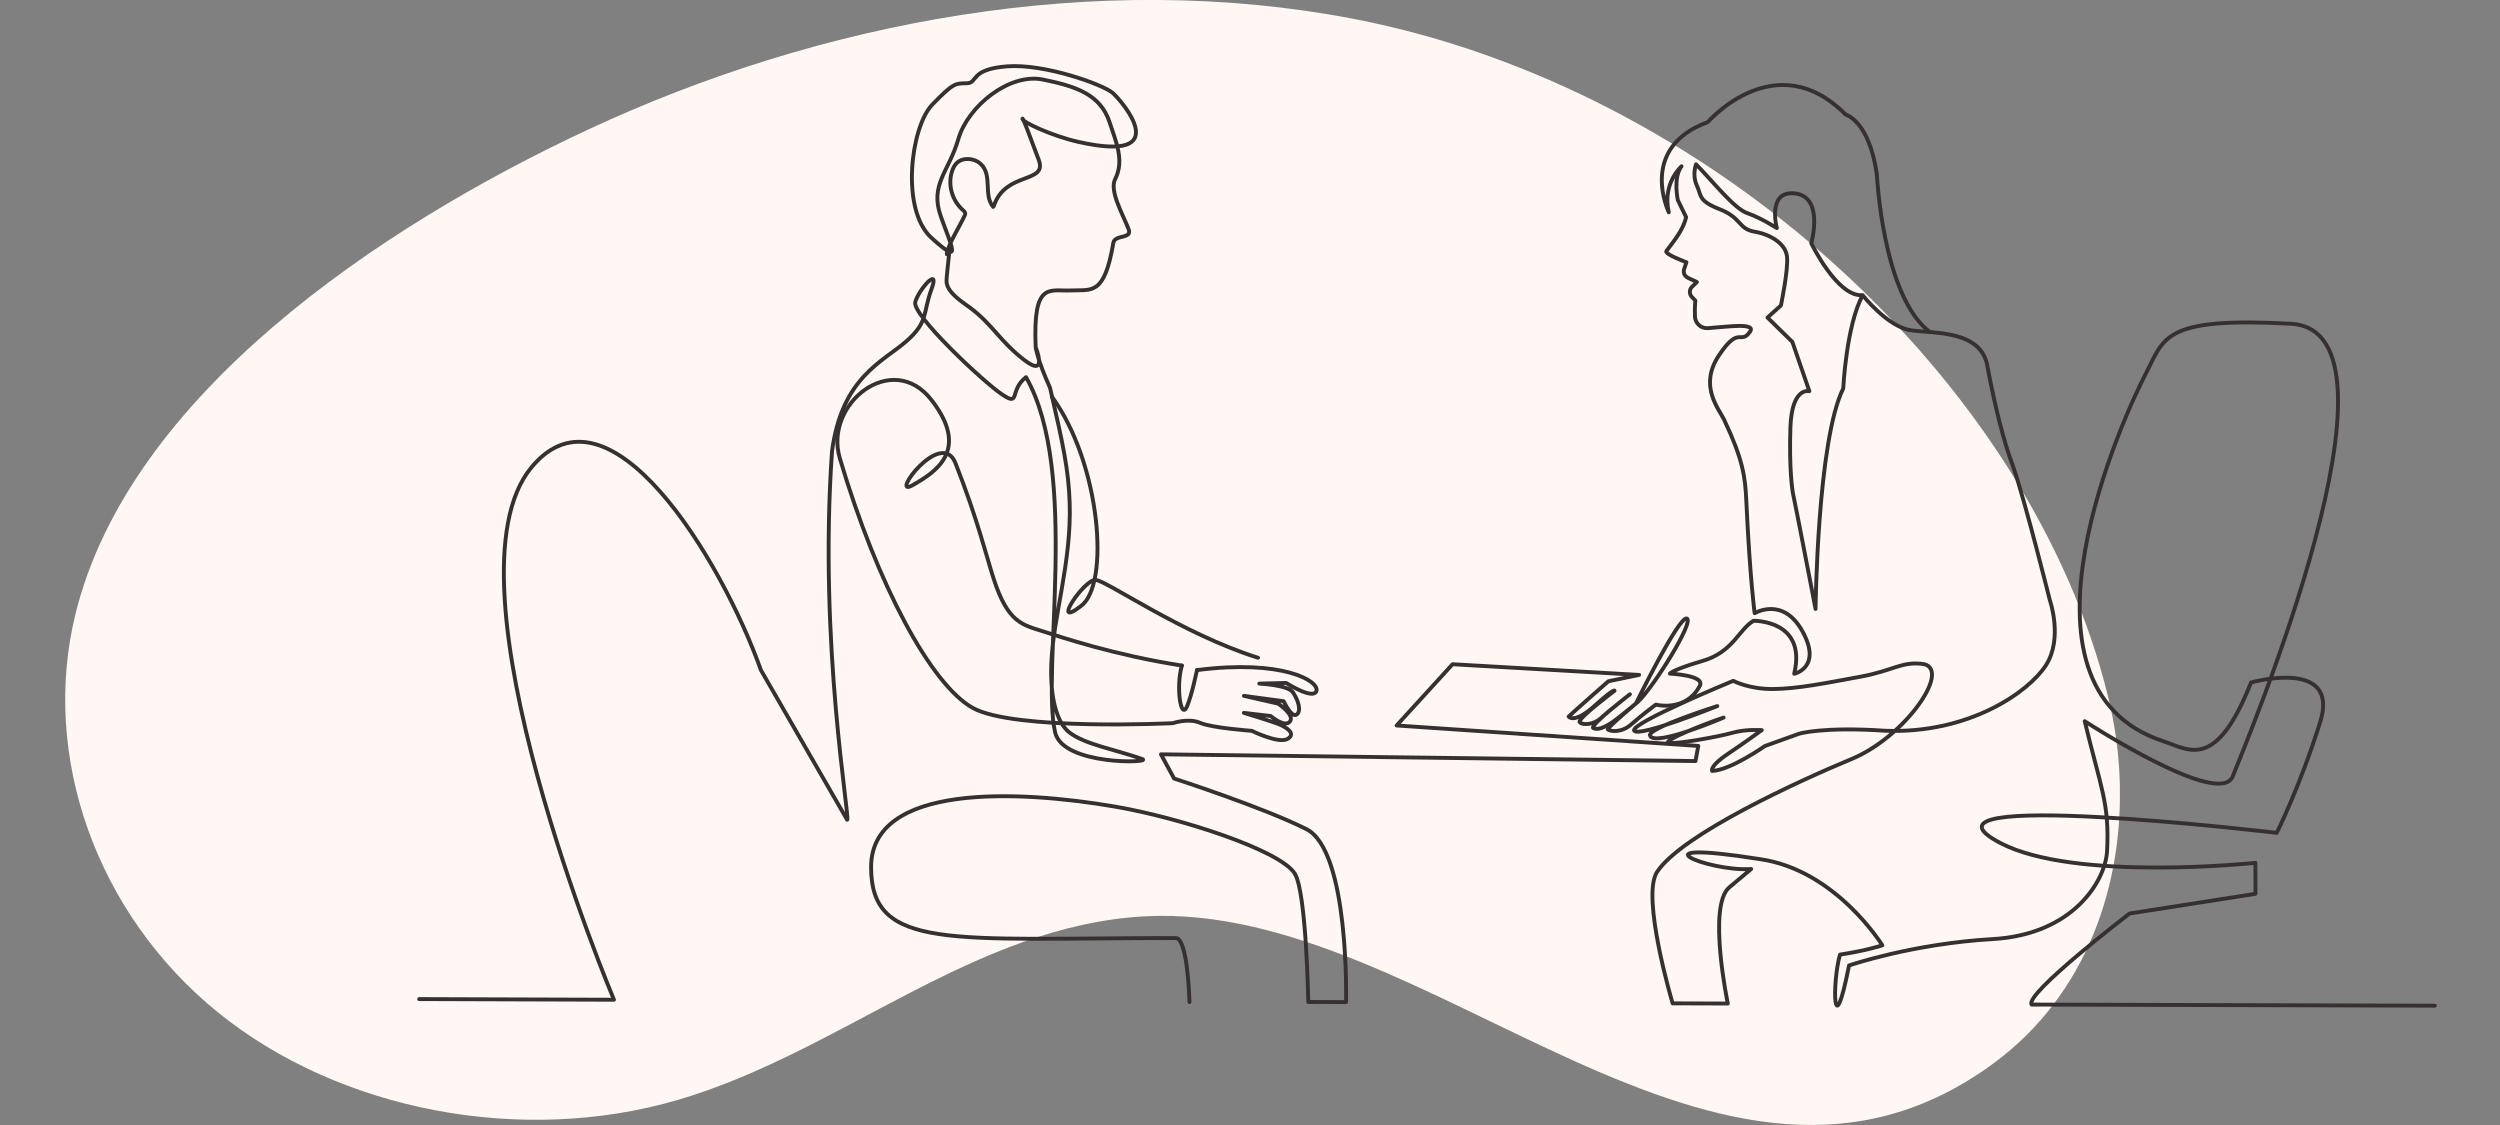 <?xml version="1.0" encoding="UTF-8"?> <svg xmlns="http://www.w3.org/2000/svg" width="640" height="288" viewBox="0 0 640 288" fill="none"><rect x="0" y="0" width="640" height="288" fill="#808080" stroke="none"/><g clip-path="url(#clip0_1034_16708)"><path d="M542.607 198.762C542.31 191.864 541.314 185.014 539.671 178.381C519.851 97.482 437.794 22.472 346.636 4.855C280.468 -7.931 209.911 5.504 150.611 33.143C96.859 58.187 33.196 101.28 19.38 156.943C10.278 193.546 24.739 234.044 55.871 259.231C87.002 284.395 133.591 293.264 173.502 281.583C215.243 269.374 249.31 236.904 293.179 234.572C366.322 230.703 439.868 324.484 510.64 271.993C534.124 254.569 543.845 226.377 542.607 198.762Z" fill="#FFF7F4"></path></g><path d="M476.841 75.556C470.364 76.156 463.687 62.27 463.687 62.27C463.687 62.27 467.033 50.486 459.643 49.533C452.248 48.577 454.867 58.392 454.867 58.392C454.867 58.392 450.792 55.77 447.34 54.581C443.885 53.392 438.505 46.419 434.178 42.062C434.178 42.062 433.144 44.85 434.38 47.465C435.619 50.076 434.639 51.377 440.252 53.566C445.865 55.758 445.012 58.609 449.138 59.306C453.267 60.004 457.094 62.374 457.473 65.667C457.853 68.959 455.916 78.201 455.916 78.201L452.477 81.292L458.841 87.521L463.195 100.133L463.164 100.141C463.164 100.141 458.701 98.909 458.345 109.41C457.992 119.907 458.818 125.779 459.155 127.096C459.488 128.41 464.783 155.888 464.783 155.888C464.783 155.888 465.251 112.695 471.871 99.447C471.871 99.447 472.623 83.407 476.841 75.563C476.841 75.563 483.19 83.655 489.163 84.542C495.132 85.433 507.577 84.376 508.867 94.253C510.707 103.96 512.919 113.008 515.363 119.446C518.349 127.96 524.764 153.661 524.764 153.661C524.764 153.661 528.196 163.414 523.749 170.321C519.302 177.227 503.944 187.903 482.655 187.074C466.561 185.981 460.541 187.841 460.541 187.841L451.803 190.99C451.803 190.99 443.072 197.141 438.311 197.365C438.311 197.365 437.455 196.188 442.762 192.702C445.849 190.672 451.02 186.911 451.02 186.911C451.02 186.911 446.969 186.597 443.463 187.604C439.954 188.615 428.469 190.676 427.101 190.13C425.73 189.588 436.371 185.303 441.247 183.7C441.247 183.7 423.317 191.427 422.391 188.255C421.849 186.392 439.628 180.756 439.628 180.756C439.628 180.756 419.358 188.906 418.34 187.043C417.317 185.179 443.711 174.291 443.711 174.291C443.711 174.291 447.643 176.441 453.929 176.391C460.216 176.34 467.587 174.829 476.241 173.241C484.894 171.653 486.912 169.159 492.571 170.022C499.489 171.735 487.536 188.693 474.075 194.278C460.615 199.864 430.514 213.615 424.192 223.237C420.071 229.639 428.194 256.859 428.194 256.859L442.316 256.905C442.316 256.905 437.068 231.894 442.684 227.18L448.305 222.466C437.141 223.24 417.212 214.684 450.443 219.925C470.016 222.671 481.873 241.996 481.873 241.996C481.873 241.996 478.181 243.286 471.031 244.382C469.02 251.474 469.199 268.281 473.355 247.159C473.355 247.159 489.511 241.593 510.168 240.404C530.822 239.211 539.011 225.433 539.409 217.864C540.052 205.628 537.829 201.836 533.688 184.629C533.688 184.629 568.267 207.15 571.579 198.744C574.891 190.339 619.397 84.682 586.461 82.884C553.525 81.091 554.098 86.514 549.279 95.744C544.205 105.463 511.362 175.91 553.889 189.785C560.323 191.884 567.279 197.524 576.27 174.709C576.27 174.709 599.154 168.295 593.96 184.87C588.766 201.444 582.843 213.208 582.843 213.208C582.843 213.208 484.716 201.564 512.179 215.858C531.248 225.781 577.381 220.885 577.381 220.885L577.409 228.818L545.169 233.862C545.169 233.862 518.187 254.515 520.104 257.168C530.264 257.203 623.313 257.455 623.313 257.455" stroke="#363030" stroke-linecap="round" stroke-linejoin="round"></path><path d="M493.768 85.397C493.99 85.561 494.303 85.515 494.468 85.293C494.632 85.071 494.586 84.758 494.364 84.594L493.768 85.397ZM480.47 44.626L480.97 44.602C480.969 44.586 480.968 44.57 480.965 44.555L480.47 44.626ZM472.475 29.321L472.12 29.673C472.183 29.737 472.263 29.783 472.351 29.805L472.475 29.321ZM437.168 31.273L437.34 31.743C437.42 31.714 437.49 31.665 437.546 31.601L437.168 31.273ZM427.214 54.356L426.764 54.575C426.876 54.804 427.141 54.912 427.381 54.827C427.621 54.742 427.758 54.49 427.701 54.242L427.214 54.356ZM430.479 42.565L430.875 42.87C431.032 42.667 431.009 42.378 430.822 42.201C430.635 42.025 430.345 42.019 430.151 42.187L430.479 42.565ZM429.53 51.237L429.042 51.347C429.05 51.384 429.063 51.42 429.08 51.455L429.53 51.237ZM431.641 55.572L432.13 55.674C432.154 55.563 432.138 55.447 432.087 55.345L431.641 55.572ZM426.598 64.268L427.003 64.561L427.003 64.561L426.598 64.268ZM431.73 67.134L432.204 67.295C432.291 67.037 432.156 66.757 431.901 66.664L431.73 67.134ZM431.106 68.978L430.633 68.818C430.627 68.837 430.621 68.856 430.617 68.875L431.106 68.978ZM432.369 71.252L432.166 71.709L432.369 71.252ZM434.407 72.209L434.753 72.569C434.869 72.457 434.925 72.296 434.902 72.137C434.879 71.978 434.78 71.839 434.637 71.765L434.407 72.209ZM433.163 73.406L432.817 73.045L432.816 73.046L433.163 73.406ZM433.121 76.016L432.76 76.362L432.76 76.362L433.121 76.016ZM434.008 76.942L434.506 76.988C434.519 76.844 434.469 76.701 434.369 76.596L434.008 76.942ZM433.911 81.071L434.41 81.048L434.41 81.047L433.911 81.071ZM437.192 84.011L437.225 84.51L437.225 84.51L437.192 84.011ZM447.968 84.98L448.373 85.273L448.373 85.273L447.968 84.98ZM440.023 91.011L440.439 91.288L440.439 91.288L440.023 91.011ZM441.379 107.461L440.927 107.675V107.675L441.379 107.461ZM447.046 128.072L446.546 128.095L446.546 128.096L447.046 128.072ZM449.192 156.98L448.697 157.05C448.72 157.217 448.826 157.36 448.978 157.432C449.13 157.504 449.308 157.495 449.452 157.407L449.192 156.98ZM461.49 161.729L461.051 161.968L461.051 161.969L461.49 161.729ZM459.309 172.493L458.824 172.376C458.783 172.543 458.831 172.72 458.952 172.843C459.072 172.966 459.248 173.019 459.416 172.982L459.309 172.493ZM448.894 158.925L448.883 158.425C448.796 158.427 448.71 158.451 448.635 158.496L448.894 158.925ZM427.489 172.455L427.04 172.234C426.965 172.386 426.972 172.565 427.059 172.71C427.145 172.855 427.299 172.947 427.468 172.954L427.489 172.455ZM435.162 175.542L434.718 175.311L434.718 175.311L435.162 175.542ZM423.902 180.384L424.028 179.9C423.882 179.862 423.727 179.892 423.605 179.981L423.902 180.384ZM417.638 185.412L417.305 185.039L417.304 185.039L417.638 185.412ZM411.611 186.725L411.241 187.061L411.242 187.061L411.611 186.725ZM419.261 179.714L419.582 180.097C419.589 180.092 419.595 180.086 419.601 180.08L419.261 179.714ZM431.815 158.344L431.975 157.87L431.974 157.869L431.815 158.344ZM418.808 180.07L419.133 180.45C419.185 180.406 419.227 180.351 419.257 180.29L418.808 180.07ZM414.52 183.572L414.831 183.963L414.831 183.963L414.52 183.572ZM407.873 186.384L407.602 186.804C407.618 186.814 407.633 186.823 407.65 186.831L407.873 186.384ZM417.259 177.73L417.566 178.125C417.784 177.955 417.823 177.642 417.654 177.424C417.485 177.206 417.172 177.166 416.954 177.334L417.259 177.73ZM409.903 183.785L410.246 184.149L410.246 184.148L409.903 183.785ZM404.403 184.881L404.776 184.548L404.775 184.547L404.403 184.881ZM413.315 176.847L413.615 177.248C413.717 177.171 413.786 177.059 413.808 176.934L413.315 176.847ZM408.21 180.694L408.545 181.065L408.545 181.065L408.21 180.694ZM401.575 183.44L401.228 183.08C401.052 183.25 401.024 183.521 401.163 183.723L401.575 183.44ZM411.751 174.399L411.65 173.909C411.565 173.927 411.486 173.966 411.421 174.023L411.751 174.399ZM419.625 172.78L419.726 173.27C419.972 173.219 420.142 172.994 420.124 172.744C420.106 172.493 419.905 172.295 419.654 172.281L419.625 172.78ZM371.85 170.045L371.878 169.546C371.728 169.538 371.582 169.597 371.48 169.708L371.85 170.045ZM357.541 185.721L357.172 185.384C357.042 185.526 357.005 185.73 357.077 185.908C357.148 186.086 357.316 186.207 357.507 186.22L357.541 185.721ZM434.763 190.962L435.255 191.053C435.281 190.913 435.246 190.768 435.158 190.656C435.071 190.543 434.939 190.473 434.797 190.463L434.763 190.962ZM434.046 194.832L434.04 195.332C434.284 195.335 434.494 195.162 434.538 194.923L434.046 194.832ZM297.2 193.104L297.206 192.604C297.029 192.602 296.863 192.694 296.771 192.846C296.68 192.998 296.676 193.187 296.76 193.343L297.2 193.104ZM300.573 199.31L300.134 199.549C300.195 199.661 300.298 199.746 300.42 199.785L300.573 199.31ZM344.592 256.533L344.59 257.033C344.862 257.034 345.085 256.817 345.092 256.545L344.592 256.533ZM334.916 256.502L334.416 256.51C334.421 256.783 334.642 257.001 334.914 257.002L334.916 256.502ZM331.476 223.662L331.902 223.401L331.476 223.662ZM285.5 206.5L285.584 206.007L285.5 206.5ZM304 256.544C304.007 256.82 304.235 257.039 304.512 257.033C304.788 257.026 305.006 256.797 305 256.521L304 256.544ZM494.364 84.594C491.44 82.424 489.121 78.871 487.295 74.7C485.472 70.538 484.159 65.808 483.22 61.342C482.281 56.878 481.718 52.69 481.39 49.618C481.226 48.082 481.121 46.827 481.057 45.955C481.025 45.52 481.003 45.18 480.989 44.95C480.982 44.835 480.977 44.748 480.974 44.689C480.973 44.66 480.972 44.638 480.971 44.623C480.97 44.616 480.97 44.61 480.97 44.607C480.97 44.605 480.97 44.604 480.97 44.603C480.97 44.602 480.97 44.602 480.97 44.602C480.97 44.602 480.97 44.602 480.47 44.626C479.971 44.649 479.971 44.65 479.971 44.65C479.971 44.65 479.971 44.651 479.971 44.651C479.971 44.652 479.971 44.654 479.971 44.656C479.971 44.66 479.972 44.666 479.972 44.673C479.973 44.689 479.974 44.712 479.976 44.743C479.979 44.803 479.984 44.893 479.991 45.01C480.005 45.244 480.027 45.588 480.06 46.029C480.124 46.909 480.231 48.176 480.396 49.724C480.726 52.819 481.294 57.041 482.241 61.548C483.188 66.052 484.518 70.853 486.379 75.102C488.236 79.342 490.642 83.078 493.768 85.397L494.364 84.594ZM480.965 44.555C479.976 37.614 477.949 33.694 476.122 31.498C475.209 30.401 474.351 29.741 473.708 29.352C473.387 29.157 473.12 29.031 472.929 28.953C472.833 28.913 472.756 28.886 472.701 28.867C472.673 28.858 472.65 28.851 472.633 28.846C472.625 28.844 472.618 28.842 472.613 28.84C472.61 28.84 472.607 28.839 472.605 28.838C472.604 28.838 472.603 28.838 472.603 28.838C472.602 28.838 472.602 28.837 472.601 28.837C472.601 28.837 472.6 28.837 472.475 29.321C472.351 29.805 472.35 29.805 472.35 29.805C472.349 29.805 472.349 29.805 472.349 29.805C472.348 29.805 472.348 29.805 472.348 29.805C472.347 29.805 472.347 29.805 472.347 29.805C472.347 29.805 472.349 29.805 472.352 29.806C472.358 29.808 472.37 29.811 472.387 29.817C472.421 29.828 472.475 29.847 472.548 29.878C472.695 29.938 472.915 30.041 473.19 30.207C473.74 30.54 474.513 31.128 475.354 32.138C477.034 34.158 479.005 37.89 479.975 44.696L480.965 44.555ZM472.831 28.97C468.294 24.381 463.757 22.182 459.49 21.498C455.227 20.814 451.278 21.648 447.92 23.05C444.564 24.45 441.785 26.422 439.849 28.04C438.879 28.849 438.118 29.573 437.598 30.094C437.337 30.355 437.137 30.566 437.002 30.713C436.934 30.786 436.882 30.843 436.847 30.883C436.829 30.903 436.815 30.918 436.806 30.928C436.802 30.934 436.798 30.938 436.795 30.941C436.794 30.942 436.793 30.943 436.792 30.944C436.792 30.944 436.792 30.945 436.792 30.945C436.791 30.945 436.791 30.946 437.168 31.273C437.546 31.601 437.546 31.602 437.546 31.602C437.546 31.601 437.546 31.601 437.546 31.601C437.546 31.601 437.547 31.6 437.548 31.599C437.55 31.597 437.552 31.594 437.556 31.59C437.564 31.581 437.576 31.568 437.591 31.55C437.623 31.515 437.671 31.462 437.735 31.392C437.863 31.254 438.055 31.052 438.306 30.8C438.808 30.297 439.547 29.595 440.49 28.807C442.377 27.231 445.071 25.322 448.305 23.973C451.538 22.623 455.297 21.838 459.331 22.485C463.361 23.132 467.711 25.213 472.12 29.673L472.831 28.97ZM436.997 30.804C432.419 32.475 429.457 34.794 427.612 37.361C425.767 39.928 425.063 42.706 424.94 45.256C424.818 47.801 425.274 50.127 425.757 51.811C425.999 52.655 426.248 53.341 426.438 53.819C426.534 54.057 426.614 54.244 426.671 54.372C426.699 54.436 426.722 54.486 426.738 54.52C426.746 54.537 426.752 54.55 426.757 54.559C426.759 54.564 426.761 54.567 426.762 54.57C426.762 54.571 426.763 54.572 426.763 54.573C426.764 54.574 426.764 54.574 426.764 54.574C426.764 54.575 426.764 54.575 427.214 54.356C427.663 54.137 427.663 54.137 427.663 54.137C427.663 54.137 427.663 54.137 427.663 54.137C427.663 54.136 427.663 54.136 427.662 54.135C427.662 54.134 427.661 54.132 427.659 54.128C427.656 54.122 427.651 54.111 427.644 54.097C427.631 54.068 427.61 54.024 427.584 53.965C427.532 53.848 427.457 53.674 427.367 53.449C427.188 52.997 426.949 52.343 426.718 51.536C426.254 49.919 425.823 47.707 425.939 45.304C426.054 42.904 426.714 40.323 428.424 37.945C430.132 35.568 432.916 33.358 437.34 31.743L436.997 30.804ZM427.701 54.242C426.863 50.654 427.649 47.827 428.639 45.895C429.135 44.927 429.684 44.182 430.106 43.682C430.317 43.432 430.496 43.244 430.621 43.12C430.683 43.058 430.731 43.011 430.763 42.982C430.779 42.967 430.791 42.956 430.798 42.95C430.802 42.946 430.805 42.944 430.806 42.943C430.807 42.942 430.807 42.942 430.807 42.942C430.807 42.942 430.807 42.942 430.807 42.942C430.807 42.942 430.807 42.942 430.807 42.942C430.807 42.942 430.807 42.942 430.479 42.565C430.151 42.187 430.151 42.187 430.151 42.188C430.151 42.188 430.15 42.188 430.15 42.188C430.15 42.188 430.149 42.189 430.149 42.189C430.148 42.19 430.146 42.191 430.145 42.193C430.141 42.196 430.137 42.2 430.131 42.205C430.119 42.215 430.103 42.23 430.083 42.249C430.043 42.286 429.985 42.341 429.914 42.412C429.772 42.554 429.573 42.764 429.342 43.037C428.881 43.584 428.286 44.391 427.749 45.439C426.672 47.54 425.825 50.609 426.727 54.469L427.701 54.242ZM430.083 42.259C428.852 43.855 428.622 46.175 428.665 48.001C428.687 48.929 428.781 49.762 428.869 50.363C428.913 50.664 428.956 50.907 428.988 51.077C429.004 51.161 429.017 51.228 429.026 51.273C429.031 51.296 429.035 51.314 429.038 51.326C429.039 51.332 429.04 51.337 429.041 51.34C429.041 51.342 429.041 51.344 429.042 51.345C429.042 51.345 429.042 51.346 429.042 51.346C429.042 51.346 429.042 51.346 429.042 51.346C429.042 51.346 429.042 51.347 429.53 51.237C430.018 51.129 430.018 51.129 430.018 51.129C430.018 51.129 430.018 51.129 430.018 51.129C430.018 51.129 430.018 51.129 430.018 51.128C430.018 51.128 430.018 51.127 430.017 51.126C430.017 51.124 430.016 51.12 430.015 51.116C430.013 51.106 430.01 51.091 430.006 51.071C429.997 51.03 429.985 50.97 429.97 50.891C429.94 50.733 429.9 50.504 429.858 50.218C429.774 49.646 429.685 48.855 429.665 47.977C429.623 46.192 429.867 44.176 430.875 42.87L430.083 42.259ZM429.08 51.455C429.961 53.28 430.489 54.364 430.797 54.993C430.951 55.307 431.05 55.508 431.111 55.63C431.142 55.691 431.162 55.733 431.176 55.76C431.182 55.773 431.187 55.782 431.19 55.789C431.192 55.792 431.193 55.794 431.194 55.796C431.194 55.797 431.195 55.797 431.195 55.798C431.195 55.798 431.195 55.798 431.195 55.798C431.195 55.798 431.195 55.798 431.195 55.798C431.195 55.798 431.195 55.798 431.195 55.798C431.195 55.799 431.195 55.799 431.641 55.572C432.087 55.345 432.087 55.345 432.087 55.345C432.087 55.345 432.087 55.345 432.087 55.345C432.087 55.345 432.087 55.345 432.087 55.345C432.087 55.345 432.087 55.345 432.087 55.345C432.087 55.345 432.086 55.345 432.086 55.344C432.085 55.343 432.084 55.341 432.083 55.338C432.08 55.333 432.076 55.324 432.07 55.311C432.057 55.286 432.037 55.246 432.007 55.185C431.947 55.065 431.849 54.866 431.695 54.553C431.389 53.927 430.861 52.844 429.98 51.02L429.08 51.455ZM431.152 55.47C430.81 57.105 429.949 58.72 428.97 60.194C427.98 61.685 426.94 62.938 426.192 63.975L427.003 64.561C427.688 63.611 428.81 62.244 429.803 60.747C430.808 59.233 431.751 57.494 432.13 55.674L431.152 55.47ZM426.192 63.975C426.074 64.139 426.036 64.332 426.068 64.517C426.098 64.684 426.179 64.821 426.256 64.922C426.408 65.122 426.64 65.305 426.879 65.466C427.369 65.796 428.059 66.143 428.742 66.454C429.43 66.768 430.134 67.055 430.665 67.263C430.93 67.368 431.153 67.453 431.31 67.512C431.389 67.541 431.451 67.564 431.493 67.58C431.514 67.588 431.531 67.594 431.542 67.598C431.547 67.6 431.552 67.602 431.555 67.603C431.556 67.603 431.557 67.603 431.558 67.604C431.558 67.604 431.559 67.604 431.559 67.604C431.559 67.604 431.559 67.604 431.559 67.604C431.559 67.604 431.559 67.604 431.73 67.134C431.901 66.664 431.901 66.664 431.901 66.664C431.901 66.664 431.901 66.664 431.901 66.664C431.901 66.664 431.9 66.664 431.9 66.664C431.899 66.664 431.899 66.664 431.897 66.663C431.895 66.662 431.891 66.661 431.886 66.659C431.875 66.655 431.86 66.649 431.839 66.642C431.799 66.627 431.738 66.605 431.662 66.576C431.509 66.518 431.291 66.435 431.03 66.333C430.509 66.128 429.823 65.848 429.156 65.544C428.484 65.237 427.856 64.918 427.437 64.636C427.222 64.491 427.102 64.382 427.051 64.316C427.027 64.284 427.045 64.295 427.053 64.345C427.065 64.413 427.05 64.496 427.003 64.561L426.192 63.975ZM431.256 66.974L430.633 68.818L431.58 69.138L432.204 67.295L431.256 66.974ZM430.617 68.875C430.483 69.513 430.549 70.1 430.84 70.604C431.127 71.099 431.598 71.456 432.166 71.709L432.572 70.795C432.13 70.598 431.855 70.361 431.706 70.103C431.561 69.853 431.502 69.527 431.596 69.081L430.617 68.875ZM432.166 71.709C432.841 72.009 433.346 72.246 433.681 72.407C433.848 72.488 433.973 72.55 434.056 72.591C434.097 72.612 434.127 72.627 434.148 72.638C434.158 72.643 434.165 72.647 434.17 72.649C434.172 72.65 434.174 72.651 434.175 72.652C434.175 72.652 434.176 72.652 434.176 72.652C434.176 72.652 434.176 72.652 434.176 72.652C434.176 72.652 434.176 72.652 434.176 72.652C434.176 72.652 434.176 72.652 434.176 72.652C434.176 72.652 434.176 72.652 434.407 72.209C434.637 71.765 434.637 71.765 434.637 71.765C434.637 71.765 434.637 71.765 434.637 71.765C434.637 71.765 434.637 71.765 434.637 71.765C434.637 71.765 434.637 71.765 434.636 71.765C434.636 71.764 434.635 71.764 434.635 71.764C434.633 71.763 434.631 71.762 434.628 71.76C434.622 71.757 434.613 71.753 434.602 71.747C434.58 71.736 434.547 71.719 434.504 71.697C434.416 71.653 434.287 71.589 434.115 71.507C433.771 71.341 433.257 71.099 432.572 70.795L432.166 71.709ZM434.06 71.848L432.817 73.045L433.51 73.766L434.753 72.569L434.06 71.848ZM432.816 73.046C431.888 73.944 431.866 75.429 432.76 76.362L433.482 75.67C432.965 75.132 432.982 74.277 433.511 73.765L432.816 73.046ZM432.76 76.362L433.647 77.288L434.369 76.596L433.482 75.67L432.76 76.362ZM433.51 76.896C433.36 78.525 433.356 79.943 433.411 81.095L434.41 81.047C434.357 79.937 434.361 78.566 434.506 76.988L433.51 76.896ZM433.411 81.095C433.506 83.102 435.237 84.641 437.225 84.51L437.159 83.512C435.73 83.606 434.479 82.496 434.41 81.048L433.411 81.095ZM437.225 84.51C439.68 84.346 442.763 83.968 445.069 83.938C445.638 83.93 446.145 83.945 446.571 83.988C447.004 84.031 447.322 84.102 447.529 84.189C447.63 84.232 447.686 84.272 447.714 84.298C447.727 84.311 447.732 84.319 447.734 84.321C447.734 84.322 447.735 84.323 447.735 84.323C447.735 84.323 447.735 84.323 447.735 84.323C447.735 84.323 447.735 84.323 447.735 84.323C447.735 84.323 447.735 84.323 447.735 84.323C447.735 84.323 447.735 84.323 447.735 84.323C447.735 84.323 447.735 84.323 447.735 84.323C447.735 84.323 447.735 84.324 447.735 84.326C447.736 84.328 447.736 84.332 447.735 84.338C447.735 84.349 447.732 84.37 447.722 84.4C447.701 84.464 447.656 84.558 447.563 84.686L448.373 85.273C448.629 84.919 448.807 84.51 448.708 84.092C448.605 83.659 448.255 83.411 447.919 83.269C447.576 83.123 447.143 83.04 446.672 82.993C446.194 82.945 445.646 82.93 445.056 82.938C442.724 82.968 439.515 83.355 437.158 83.512L437.225 84.51ZM447.563 84.686C446.987 85.48 446.599 85.69 446.303 85.764C446.139 85.805 445.971 85.813 445.75 85.813C445.541 85.813 445.267 85.804 444.976 85.835C443.706 85.968 442.22 86.81 439.607 90.733L440.439 91.288C443.032 87.394 444.293 86.912 445.08 86.829C445.304 86.806 445.502 86.812 445.749 86.813C445.984 86.813 446.256 86.807 446.545 86.734C447.156 86.582 447.722 86.17 448.373 85.273L447.563 84.686ZM439.607 90.733C434.198 98.853 439.696 105.074 440.927 107.675L441.831 107.247C440.444 104.317 435.428 98.81 440.439 91.288L439.607 90.733ZM440.927 107.675C443.351 112.796 444.685 116.44 445.448 119.527C446.211 122.61 446.409 125.155 446.546 128.095L447.545 128.049C447.407 125.086 447.205 122.464 446.419 119.287C445.634 116.113 444.272 112.403 441.831 107.247L440.927 107.675ZM446.546 128.096C447.029 138.363 447.566 145.597 447.983 150.266C448.191 152.601 448.369 154.295 448.495 155.406C448.559 155.961 448.609 156.371 448.643 156.643C448.66 156.778 448.674 156.88 448.683 156.947C448.687 156.981 448.691 157.006 448.693 157.023C448.694 157.032 448.695 157.038 448.696 157.043C448.696 157.045 448.696 157.047 448.696 157.048C448.697 157.048 448.697 157.049 448.697 157.049C448.697 157.049 448.697 157.05 448.697 157.05C448.697 157.05 448.697 157.05 449.192 156.98C449.687 156.91 449.687 156.91 449.687 156.91C449.687 156.91 449.687 156.91 449.687 156.91C449.687 156.91 449.687 156.91 449.687 156.909C449.687 156.908 449.686 156.907 449.686 156.905C449.686 156.901 449.685 156.895 449.684 156.887C449.682 156.871 449.678 156.847 449.674 156.815C449.665 156.749 449.652 156.65 449.635 156.517C449.601 156.25 449.552 155.844 449.489 155.293C449.364 154.19 449.186 152.504 448.979 150.177C448.563 145.523 448.027 138.303 447.545 128.049L446.546 128.096ZM449.192 156.98C449.452 157.407 449.452 157.407 449.452 157.407C449.452 157.407 449.452 157.407 449.451 157.407C449.451 157.408 449.451 157.408 449.451 157.407C449.452 157.407 449.452 157.407 449.453 157.406C449.455 157.405 449.459 157.403 449.465 157.4C449.476 157.393 449.493 157.383 449.518 157.37C449.566 157.343 449.64 157.303 449.737 157.255C449.931 157.159 450.217 157.029 450.577 156.9C451.299 156.641 452.306 156.39 453.454 156.408C455.707 156.443 458.624 157.517 461.051 161.968L461.929 161.49C459.344 156.749 456.112 155.449 453.469 155.408C452.169 155.387 451.041 155.672 450.24 155.959C449.839 156.103 449.517 156.248 449.293 156.359C449.181 156.415 449.093 156.461 449.032 156.495C449.002 156.512 448.978 156.526 448.961 156.536C448.953 156.541 448.946 156.545 448.941 156.548C448.939 156.549 448.937 156.55 448.935 156.551C448.934 156.552 448.933 156.552 448.933 156.552C448.933 156.553 448.932 156.553 448.932 156.553C448.932 156.553 448.932 156.553 449.192 156.98ZM461.051 161.969C463.504 166.464 462.893 168.927 461.883 170.256C461.358 170.946 460.687 171.386 460.136 171.655C459.862 171.788 459.623 171.878 459.454 171.933C459.37 171.96 459.303 171.979 459.26 171.991C459.238 171.996 459.222 172 459.212 172.003C459.208 172.004 459.204 172.005 459.203 172.005C459.202 172.005 459.201 172.005 459.201 172.005C459.201 172.005 459.201 172.005 459.202 172.005C459.202 172.005 459.202 172.005 459.202 172.005C459.202 172.005 459.203 172.005 459.309 172.493C459.416 172.982 459.417 172.982 459.417 172.982C459.417 172.982 459.417 172.982 459.418 172.982C459.418 172.981 459.419 172.981 459.42 172.981C459.422 172.981 459.424 172.98 459.427 172.98C459.432 172.978 459.439 172.977 459.447 172.975C459.465 172.971 459.488 172.965 459.518 172.957C459.578 172.941 459.661 172.917 459.764 172.883C459.969 172.816 460.252 172.711 460.575 172.553C461.217 172.24 462.031 171.713 462.679 170.861C464.013 169.105 464.492 166.186 461.929 161.49L461.051 161.969ZM459.795 172.611C460.654 169.072 460.432 166.377 459.56 164.332C458.688 162.285 457.189 160.946 455.603 160.075C454.022 159.207 452.343 158.797 451.069 158.602C450.431 158.504 449.889 158.46 449.505 158.44C449.313 158.43 449.16 158.426 449.054 158.425C449.001 158.424 448.959 158.424 448.931 158.424C448.916 158.424 448.905 158.424 448.897 158.424C448.893 158.425 448.89 158.425 448.888 158.425C448.886 158.425 448.886 158.425 448.885 158.425C448.884 158.425 448.884 158.425 448.884 158.425C448.883 158.425 448.883 158.425 448.894 158.925C448.904 159.424 448.904 159.424 448.904 159.424C448.904 159.424 448.904 159.424 448.904 159.424C448.904 159.424 448.904 159.424 448.905 159.424C448.906 159.424 448.907 159.424 448.91 159.424C448.915 159.424 448.924 159.424 448.935 159.424C448.958 159.424 448.994 159.424 449.041 159.425C449.135 159.426 449.275 159.429 449.453 159.439C449.81 159.457 450.318 159.499 450.918 159.591C452.123 159.775 453.678 160.159 455.122 160.952C456.56 161.741 457.875 162.928 458.64 164.724C459.407 166.522 459.646 168.987 458.824 172.376L459.795 172.611ZM448.635 158.496C447.601 159.12 446.752 159.955 445.948 160.862C445.547 161.316 445.15 161.795 444.747 162.278C444.343 162.763 443.931 163.254 443.489 163.743C441.733 165.688 439.512 167.608 435.688 168.729L435.969 169.689C440.023 168.501 442.394 166.448 444.231 164.413C444.687 163.908 445.111 163.403 445.515 162.918C445.922 162.431 446.307 161.965 446.697 161.525C447.476 160.646 448.246 159.899 449.152 159.353L448.635 158.496ZM435.688 168.729C431.738 169.886 429.624 170.707 428.489 171.246C427.922 171.516 427.587 171.721 427.385 171.871C427.283 171.947 427.211 172.012 427.157 172.07C427.131 172.099 427.108 172.126 427.089 172.153C427.079 172.167 427.07 172.18 427.062 172.194C427.058 172.2 427.054 172.207 427.05 172.214C427.049 172.217 427.047 172.221 427.045 172.224C427.044 172.226 427.043 172.227 427.042 172.229C427.042 172.23 427.041 172.231 427.041 172.232C427.041 172.233 427.04 172.234 427.489 172.455C427.937 172.675 427.937 172.677 427.936 172.678C427.936 172.678 427.935 172.68 427.935 172.68C427.934 172.682 427.933 172.684 427.932 172.685C427.931 172.688 427.929 172.691 427.928 172.694C427.924 172.7 427.921 172.705 427.918 172.71C427.912 172.72 427.907 172.728 427.903 172.734C427.894 172.746 427.889 172.751 427.89 172.75C427.893 172.747 427.918 172.721 427.983 172.673C428.113 172.576 428.386 172.402 428.919 172.149C429.984 171.643 432.04 170.84 435.969 169.689L435.688 168.729ZM427.489 172.455C427.468 172.954 427.467 172.954 427.467 172.954C427.468 172.954 427.468 172.954 427.468 172.954C427.468 172.954 427.468 172.954 427.469 172.954C427.469 172.954 427.471 172.954 427.473 172.955C427.477 172.955 427.483 172.955 427.491 172.955C427.507 172.956 427.532 172.957 427.564 172.959C427.628 172.962 427.723 172.968 427.844 172.975C428.085 172.991 428.43 173.016 428.838 173.055C429.658 173.132 430.729 173.262 431.751 173.474C432.789 173.689 433.715 173.976 434.288 174.341C434.572 174.522 434.717 174.69 434.775 174.828C434.823 174.939 434.836 175.085 434.718 175.311L435.606 175.773C435.839 175.323 435.877 174.865 435.697 174.438C435.527 174.037 435.194 173.732 434.825 173.497C434.09 173.029 433.011 172.714 431.954 172.495C430.882 172.273 429.771 172.138 428.932 172.059C428.512 172.019 428.158 171.994 427.908 171.978C427.783 171.969 427.684 171.964 427.616 171.96C427.582 171.959 427.556 171.957 427.538 171.956C427.529 171.956 427.522 171.956 427.518 171.956C427.515 171.955 427.513 171.955 427.512 171.955C427.511 171.955 427.511 171.955 427.51 171.955C427.51 171.955 427.51 171.955 427.51 171.955C427.51 171.955 427.51 171.955 427.489 172.455ZM434.718 175.311C433.03 178.559 430.378 179.699 428.123 180.036C426.99 180.206 425.96 180.171 425.212 180.093C424.839 180.054 424.539 180.005 424.333 179.965C424.231 179.946 424.152 179.929 424.1 179.917C424.074 179.911 424.055 179.907 424.043 179.904C424.037 179.902 424.032 179.901 424.03 179.9C424.029 179.9 424.028 179.9 424.027 179.9C424.027 179.9 424.027 179.9 424.027 179.9C424.027 179.9 424.027 179.9 424.027 179.9C424.028 179.9 424.028 179.9 423.902 180.384C423.776 180.868 423.776 180.868 423.776 180.868C423.776 180.868 423.777 180.868 423.777 180.868C423.777 180.868 423.778 180.868 423.779 180.868C423.78 180.869 423.782 180.869 423.785 180.87C423.79 180.871 423.797 180.873 423.805 180.875C423.822 180.879 423.847 180.885 423.878 180.892C423.941 180.906 424.031 180.926 424.146 180.948C424.375 180.992 424.704 181.045 425.109 181.088C425.916 181.172 427.034 181.21 428.271 181.025C430.757 180.654 433.734 179.373 435.606 175.773L434.718 175.311ZM423.902 180.384C423.605 179.981 423.605 179.981 423.605 179.981C423.605 179.981 423.605 179.981 423.605 179.981C423.605 179.981 423.605 179.982 423.604 179.982C423.604 179.982 423.603 179.983 423.602 179.983C423.601 179.985 423.598 179.987 423.594 179.989C423.587 179.995 423.576 180.002 423.563 180.013C423.535 180.033 423.494 180.064 423.441 180.103C423.335 180.182 423.181 180.297 422.988 180.442C422.603 180.733 422.062 181.144 421.439 181.629C420.195 182.597 418.619 183.862 417.305 185.039L417.972 185.784C419.261 184.63 420.816 183.381 422.053 182.418C422.671 181.937 423.208 181.529 423.59 181.241C423.781 181.097 423.933 180.983 424.038 180.905C424.09 180.866 424.13 180.837 424.158 180.816C424.171 180.806 424.181 180.799 424.188 180.794C424.192 180.791 424.194 180.789 424.196 180.788C424.197 180.788 424.197 180.787 424.198 180.787C424.198 180.787 424.198 180.787 424.198 180.786C424.198 180.786 424.198 180.786 424.198 180.786C424.198 180.786 424.198 180.786 423.902 180.384ZM417.304 185.039C416.092 186.127 414.8 186.538 413.77 186.626C413.253 186.67 412.807 186.633 412.476 186.562C412.31 186.526 412.181 186.484 412.089 186.444C411.988 186.4 411.967 186.373 411.981 186.388L411.242 187.061C411.365 187.197 411.533 187.292 411.689 187.36C411.854 187.433 412.05 187.493 412.267 187.54C412.7 187.632 413.246 187.674 413.855 187.622C415.079 187.518 416.582 187.031 417.972 185.784L417.304 185.039ZM411.981 186.388C412.146 186.57 412.097 186.774 412.089 186.802C412.077 186.849 412.061 186.869 412.073 186.85C412.091 186.82 412.138 186.757 412.227 186.655C412.4 186.457 412.673 186.181 413.022 185.846C413.716 185.181 414.675 184.321 415.65 183.467C416.623 182.615 417.606 181.772 418.346 181.142C418.716 180.827 419.026 180.566 419.242 180.383C419.351 180.292 419.436 180.22 419.494 180.171C419.523 180.147 419.545 180.128 419.56 180.116C419.567 180.11 419.573 180.105 419.577 180.102C419.579 180.1 419.58 180.099 419.581 180.098C419.582 180.098 419.582 180.097 419.582 180.097C419.582 180.097 419.582 180.097 419.582 180.097C419.582 180.097 419.582 180.097 419.261 179.714C418.94 179.33 418.94 179.33 418.94 179.331C418.94 179.331 418.94 179.331 418.94 179.331C418.94 179.331 418.939 179.331 418.939 179.332C418.938 179.333 418.936 179.334 418.934 179.335C418.93 179.339 418.925 179.343 418.917 179.35C418.902 179.363 418.88 179.381 418.85 179.406C418.792 179.455 418.706 179.527 418.598 179.619C418.38 179.802 418.07 180.064 417.698 180.38C416.956 181.012 415.969 181.858 414.99 182.715C414.014 183.571 413.041 184.443 412.33 185.124C411.976 185.463 411.678 185.764 411.475 185.996C411.376 186.109 411.283 186.224 411.219 186.329C411.189 186.378 411.147 186.455 411.122 186.547C411.103 186.621 411.057 186.858 411.241 187.061L411.981 186.388ZM419.601 180.08C420.64 179.118 422.075 177.326 423.598 175.201C425.128 173.065 426.769 170.562 428.221 168.154C429.671 165.749 430.941 163.425 431.724 161.65C432.113 160.768 432.395 159.993 432.51 159.4C432.566 159.108 432.592 158.814 432.541 158.557C432.486 158.282 432.324 157.987 431.975 157.87L431.656 158.818C431.559 158.785 431.55 158.702 431.56 158.752C431.574 158.821 431.576 158.965 431.528 159.21C431.435 159.69 431.191 160.382 430.809 161.247C430.051 162.965 428.806 165.247 427.365 167.637C425.925 170.025 424.299 172.506 422.785 174.618C421.264 176.74 419.88 178.459 418.922 179.347L419.601 180.08ZM431.974 157.869C431.616 157.75 431.278 157.914 431.059 158.059C430.816 158.22 430.561 158.461 430.303 158.747C429.782 159.324 429.17 160.17 428.509 161.178C427.182 163.201 425.612 165.953 424.111 168.714C422.609 171.478 421.171 174.261 420.109 176.354C419.578 177.4 419.141 178.274 418.836 178.886C418.684 179.192 418.565 179.433 418.484 179.597C418.443 179.68 418.412 179.743 418.391 179.785C418.381 179.806 418.373 179.823 418.367 179.833C418.365 179.839 418.363 179.843 418.361 179.846C418.361 179.847 418.36 179.848 418.36 179.849C418.359 179.849 418.359 179.85 418.359 179.85C418.359 179.85 418.359 179.85 418.808 180.07C419.257 180.29 419.257 180.29 419.257 180.29C419.257 180.29 419.257 180.289 419.258 180.289C419.258 180.288 419.258 180.287 419.259 180.286C419.26 180.283 419.262 180.279 419.265 180.274C419.27 180.263 419.278 180.247 419.288 180.226C419.309 180.184 419.34 180.122 419.38 180.04C419.461 179.876 419.58 179.637 419.731 179.331C420.035 178.721 420.471 177.85 421.001 176.806C422.061 174.719 423.494 171.944 424.99 169.191C426.487 166.436 428.042 163.714 429.345 161.727C429.998 160.73 430.577 159.936 431.045 159.418C431.281 159.156 431.47 158.986 431.61 158.893C431.775 158.784 431.761 158.853 431.657 158.818L431.974 157.869ZM418.808 180.07C418.483 179.69 418.483 179.69 418.483 179.69C418.483 179.69 418.483 179.69 418.483 179.69C418.483 179.69 418.483 179.69 418.483 179.69C418.483 179.69 418.482 179.691 418.482 179.691C418.481 179.692 418.48 179.692 418.479 179.694C418.476 179.696 418.472 179.7 418.466 179.705C418.454 179.715 418.437 179.73 418.413 179.75C418.366 179.789 418.296 179.849 418.203 179.927C418.018 180.083 417.741 180.315 417.378 180.615C416.653 181.215 415.583 182.088 414.209 183.18L414.831 183.963C416.211 182.867 417.286 181.989 418.016 181.385C418.381 181.084 418.66 180.85 418.847 180.692C418.941 180.613 419.013 180.552 419.06 180.512C419.084 180.492 419.102 180.476 419.115 180.466C419.121 180.461 419.125 180.457 419.128 180.454C419.13 180.453 419.131 180.452 419.132 180.451C419.132 180.451 419.133 180.45 419.133 180.45C419.133 180.45 419.133 180.45 419.133 180.45C419.133 180.45 419.133 180.45 419.133 180.45C419.133 180.45 419.133 180.45 418.808 180.07ZM414.209 183.18C412.842 184.264 411.586 185.122 410.507 185.619C409.405 186.126 408.619 186.198 408.097 185.937L407.65 186.831C408.599 187.306 409.759 187.064 410.925 186.527C412.113 185.98 413.444 185.063 414.831 183.963L414.209 183.18ZM408.144 185.964C408.213 186.008 408.268 186.08 408.293 186.165C408.313 186.236 408.302 186.286 408.301 186.289C408.3 186.294 408.303 186.28 408.321 186.243C408.339 186.208 408.365 186.162 408.404 186.104C408.564 185.865 408.86 185.527 409.272 185.111C410.088 184.286 411.278 183.236 412.512 182.197C413.743 181.16 415.006 180.142 415.962 179.383C416.44 179.004 416.841 178.689 417.122 178.47C417.263 178.36 417.373 178.274 417.449 178.216C417.486 178.186 417.515 178.164 417.535 178.149C417.544 178.142 417.552 178.136 417.557 178.132C417.559 178.13 417.561 178.129 417.562 178.128C417.563 178.127 417.563 178.127 417.564 178.127C417.564 178.127 417.564 178.127 417.564 178.127C417.564 178.126 417.564 178.126 417.259 177.73C416.954 177.334 416.953 177.334 416.953 177.335C416.953 177.335 416.953 177.335 416.953 177.335C416.953 177.335 416.952 177.335 416.951 177.336C416.95 177.337 416.948 177.338 416.946 177.34C416.941 177.344 416.933 177.35 416.923 177.358C416.903 177.373 416.874 177.396 416.836 177.425C416.76 177.484 416.648 177.571 416.507 177.682C416.224 177.902 415.821 178.219 415.34 178.6C414.38 179.362 413.109 180.387 411.868 181.432C410.629 182.475 409.411 183.549 408.561 184.407C408.14 184.832 407.789 185.226 407.573 185.548C407.469 185.703 407.367 185.885 407.325 186.071C407.304 186.169 407.291 186.299 407.331 186.44C407.375 186.593 407.471 186.719 407.602 186.804L408.144 185.964ZM417.259 177.73C416.951 177.336 416.951 177.336 416.951 177.336C416.951 177.336 416.951 177.336 416.951 177.336C416.951 177.337 416.95 177.337 416.95 177.337C416.949 177.338 416.948 177.338 416.947 177.339C416.944 177.342 416.94 177.345 416.935 177.349C416.925 177.357 416.909 177.369 416.889 177.385C416.848 177.417 416.789 177.463 416.712 177.523C416.559 177.643 416.338 177.817 416.068 178.031C415.526 178.458 414.784 179.047 413.982 179.693C412.384 180.979 410.529 182.505 409.559 183.421L410.246 184.148C411.182 183.264 413.005 181.763 414.609 180.472C415.408 179.829 416.147 179.242 416.687 178.816C416.957 178.602 417.177 178.43 417.329 178.31C417.406 178.25 417.465 178.204 417.505 178.172C417.525 178.157 417.541 178.145 417.551 178.137C417.556 178.133 417.56 178.13 417.562 178.128C417.564 178.127 417.565 178.126 417.565 178.125C417.566 178.125 417.566 178.125 417.566 178.125C417.566 178.125 417.566 178.125 417.566 178.125C417.566 178.125 417.566 178.125 417.259 177.73ZM409.56 183.421C408.69 184.239 407.596 184.68 406.638 184.818C406.159 184.888 405.73 184.88 405.394 184.816C405.044 184.75 404.854 184.635 404.776 184.548L404.029 185.214C404.316 185.535 404.756 185.713 405.208 185.798C405.672 185.887 406.215 185.89 406.781 185.808C407.914 185.644 409.206 185.127 410.246 184.149L409.56 183.421ZM404.775 184.547C404.905 184.692 404.849 184.839 404.859 184.805C404.867 184.78 404.898 184.711 404.984 184.589C405.152 184.351 405.442 184.027 405.838 183.637C406.622 182.862 407.745 181.895 408.902 180.944C410.057 179.995 411.235 179.071 412.125 178.383C412.571 178.04 412.943 177.756 413.205 177.557C413.335 177.458 413.438 177.381 413.508 177.328C413.543 177.302 413.57 177.281 413.588 177.268C413.597 177.261 413.604 177.256 413.608 177.253C413.611 177.251 413.612 177.25 413.613 177.249C413.614 177.248 413.614 177.248 413.615 177.248C413.615 177.248 413.615 177.248 413.615 177.248C413.615 177.248 413.615 177.248 413.315 176.847C413.016 176.447 413.016 176.447 413.016 176.447C413.016 176.447 413.016 176.447 413.015 176.447C413.015 176.448 413.015 176.448 413.014 176.448C413.013 176.449 413.011 176.451 413.009 176.452C413.004 176.456 412.997 176.461 412.988 176.468C412.969 176.482 412.942 176.502 412.907 176.529C412.836 176.582 412.732 176.661 412.6 176.761C412.337 176.96 411.962 177.246 411.514 177.592C410.619 178.283 409.432 179.214 408.267 180.171C407.105 181.127 405.953 182.117 405.135 182.925C404.729 183.326 404.386 183.7 404.166 184.014C404.059 184.167 403.958 184.336 403.905 184.507C403.855 184.668 403.809 184.967 404.03 185.215L404.775 184.547ZM413.315 176.847C413.808 176.934 413.808 176.932 413.808 176.931C413.808 176.931 413.809 176.93 413.809 176.929C413.809 176.927 413.809 176.926 413.81 176.924C413.81 176.921 413.811 176.917 413.811 176.913C413.812 176.906 413.813 176.898 413.814 176.889C413.815 176.872 413.816 176.851 413.816 176.827C413.815 176.782 413.808 176.714 413.779 176.639C413.707 176.451 413.541 176.319 413.337 176.286C413.178 176.261 413.029 176.3 412.916 176.342C412.793 176.387 412.65 176.458 412.481 176.558C411.816 176.954 410.506 177.947 407.875 180.323L408.545 181.065C411.178 178.688 412.422 177.757 412.992 177.418C413.133 177.335 413.217 177.297 413.26 177.281C413.314 177.261 413.271 177.288 413.18 177.274C413.043 177.252 412.905 177.153 412.845 176.996C412.822 176.937 412.817 176.884 412.816 176.849C412.816 176.831 412.816 176.815 412.818 176.8C412.818 176.793 412.819 176.786 412.82 176.78C412.821 176.777 412.821 176.773 412.821 176.77C412.822 176.769 412.822 176.767 412.822 176.766C412.822 176.765 412.823 176.764 412.823 176.763C412.823 176.762 412.823 176.761 413.315 176.847ZM407.875 180.322C405.269 182.671 403.711 183.27 402.872 183.348C402.464 183.386 402.228 183.302 402.108 183.238C402.046 183.204 402.007 183.172 401.988 183.154C401.979 183.145 401.975 183.14 401.974 183.14C401.974 183.14 401.975 183.141 401.978 183.144C401.979 183.145 401.98 183.147 401.982 183.149C401.982 183.15 401.983 183.151 401.984 183.153C401.985 183.153 401.985 183.154 401.986 183.155C401.986 183.155 401.986 183.156 401.986 183.156C401.987 183.157 401.987 183.157 401.575 183.44C401.163 183.723 401.163 183.723 401.163 183.724C401.164 183.724 401.164 183.725 401.164 183.725C401.165 183.726 401.165 183.727 401.166 183.728C401.167 183.73 401.169 183.732 401.17 183.734C401.173 183.738 401.177 183.742 401.18 183.747C401.188 183.758 401.198 183.77 401.209 183.783C401.231 183.81 401.261 183.843 401.3 183.879C401.377 183.952 401.486 184.039 401.635 184.119C401.937 184.281 402.372 184.399 402.965 184.344C404.128 184.235 405.887 183.461 408.545 181.065L407.875 180.322ZM401.922 183.8C402.677 183.072 405.21 180.821 407.567 178.741C408.743 177.704 409.871 176.712 410.706 175.98C411.123 175.614 411.466 175.313 411.706 175.103C411.825 174.998 411.919 174.916 411.983 174.861C412.014 174.833 412.039 174.812 412.055 174.797C412.063 174.79 412.069 174.785 412.074 174.781C412.076 174.779 412.077 174.778 412.078 174.777C412.079 174.776 412.079 174.776 412.079 174.776C412.08 174.776 412.08 174.776 412.08 174.776C412.08 174.776 412.08 174.776 411.751 174.399C411.421 174.023 411.421 174.023 411.421 174.023C411.421 174.023 411.421 174.023 411.421 174.023C411.421 174.024 411.42 174.024 411.42 174.024C411.419 174.025 411.417 174.027 411.415 174.028C411.411 174.032 411.405 174.038 411.396 174.045C411.38 174.059 411.356 174.08 411.324 174.108C411.26 174.164 411.166 174.246 411.047 174.351C410.807 174.561 410.463 174.862 410.046 175.229C409.211 175.961 408.083 176.953 406.906 177.991C404.558 180.062 402.003 182.332 401.228 183.08L401.922 183.8ZM411.851 174.889L419.726 173.27L419.525 172.29L411.65 173.909L411.851 174.889ZM419.654 172.281L371.878 169.546L371.821 170.545L419.597 173.279L419.654 172.281ZM371.48 169.708L357.172 185.384L357.91 186.059L372.219 170.382L371.48 169.708ZM357.507 186.22L434.729 191.461L434.797 190.463L357.575 185.223L357.507 186.22ZM434.271 190.871L433.555 194.741L434.538 194.923L435.255 191.053L434.271 190.871ZM434.053 194.332L297.206 192.604L297.193 193.604L434.04 195.332L434.053 194.332ZM296.76 193.343L300.134 199.549L301.013 199.071L297.639 192.866L296.76 193.343ZM300.573 199.31C300.42 199.785 300.42 199.785 300.42 199.786C300.42 199.786 300.42 199.786 300.421 199.786C300.421 199.786 300.422 199.786 300.424 199.787C300.426 199.788 300.43 199.789 300.436 199.791C300.447 199.794 300.463 199.8 300.485 199.807C300.528 199.821 300.593 199.842 300.677 199.869C300.847 199.924 301.097 200.006 301.419 200.112C302.063 200.325 302.997 200.634 304.151 201.023C306.46 201.801 309.654 202.896 313.193 204.165C320.279 206.706 328.72 209.935 334.218 212.705L334.668 211.812C329.11 209.011 320.616 205.765 313.531 203.224C309.984 201.952 306.784 200.855 304.47 200.076C303.313 199.686 302.378 199.376 301.732 199.163C301.409 199.056 301.158 198.974 300.987 198.919C300.902 198.891 300.837 198.87 300.794 198.855C300.772 198.848 300.755 198.843 300.744 198.839C300.739 198.838 300.734 198.836 300.732 198.835C300.73 198.835 300.729 198.835 300.728 198.834C300.728 198.834 300.728 198.834 300.728 198.834C300.727 198.834 300.727 198.834 300.573 199.31ZM334.218 212.705C336.791 214.002 338.755 217.29 340.219 221.685C341.673 226.049 342.591 231.369 343.167 236.541C343.742 241.708 343.974 246.704 344.061 250.41C344.105 252.263 344.113 253.792 344.109 254.857C344.108 255.39 344.103 255.807 344.099 256.09C344.097 256.231 344.096 256.34 344.094 256.412C344.094 256.449 344.093 256.476 344.093 256.494C344.092 256.503 344.092 256.51 344.092 256.515C344.092 256.517 344.092 256.519 344.092 256.52C344.092 256.52 344.092 256.521 344.092 256.521C344.092 256.521 344.092 256.521 344.592 256.533C345.092 256.545 345.092 256.544 345.092 256.544C345.092 256.544 345.092 256.543 345.092 256.543C345.092 256.541 345.092 256.539 345.092 256.537C345.092 256.532 345.092 256.525 345.092 256.515C345.093 256.496 345.093 256.468 345.094 256.431C345.095 256.357 345.097 256.247 345.099 256.104C345.103 255.817 345.108 255.397 345.109 254.861C345.113 253.788 345.105 252.25 345.061 250.387C344.973 246.662 344.74 241.635 344.161 236.43C343.582 231.229 342.654 225.829 341.168 221.369C339.693 216.941 337.624 213.302 334.668 211.812L334.218 212.705ZM344.593 256.033L334.918 256.002L334.914 257.002L344.59 257.033L344.593 256.033ZM334.916 256.502C335.416 256.493 335.416 256.493 335.416 256.493C335.416 256.493 335.416 256.493 335.416 256.492C335.416 256.491 335.416 256.49 335.416 256.488C335.416 256.485 335.416 256.48 335.415 256.473C335.415 256.459 335.415 256.439 335.414 256.412C335.413 256.359 335.412 256.28 335.41 256.176C335.406 255.969 335.399 255.665 335.39 255.277C335.371 254.501 335.341 253.386 335.295 252.034C335.205 249.33 335.053 245.673 334.808 241.864C334.563 238.057 334.225 234.089 333.761 230.765C333.529 229.104 333.264 227.596 332.962 226.345C332.663 225.107 332.316 224.076 331.902 223.401L331.05 223.924C331.378 224.458 331.695 225.361 331.99 226.58C332.281 227.786 332.541 229.259 332.77 230.904C333.229 234.191 333.566 238.131 333.81 241.928C334.054 245.724 334.205 249.37 334.296 252.068C334.341 253.416 334.371 254.528 334.39 255.301C334.399 255.688 334.406 255.991 334.41 256.196C334.412 256.299 334.414 256.378 334.415 256.431C334.415 256.457 334.415 256.477 334.416 256.49C334.416 256.497 334.416 256.502 334.416 256.505C334.416 256.507 334.416 256.508 334.416 256.509C334.416 256.51 334.416 256.51 334.416 256.51C334.416 256.51 334.416 256.51 334.916 256.502ZM331.902 223.401C331.391 222.567 330.523 221.731 329.406 220.905C328.283 220.073 326.879 219.229 325.262 218.385C322.029 216.697 317.907 214.995 313.402 213.398C304.392 210.204 293.796 207.415 285.584 206.007L285.415 206.993C293.566 208.39 304.107 211.164 313.068 214.34C317.549 215.929 321.623 217.613 324.8 219.271C326.389 220.1 327.744 220.918 328.811 221.708C329.884 222.503 330.636 223.248 331.05 223.924L331.902 223.401ZM285.584 206.007C273.067 203.861 257.383 202.351 244.807 204.085C238.521 204.951 232.96 206.635 228.959 209.498C224.932 212.38 222.5 216.451 222.5 222H223.5C223.5 216.799 225.755 213.021 229.541 210.312C233.352 207.584 238.729 205.932 244.943 205.075C257.367 203.363 272.932 204.852 285.415 206.993L285.584 206.007ZM222.5 222C222.5 227.454 223.802 231.429 226.755 234.265C229.689 237.083 234.175 238.698 240.363 239.627C246.56 240.557 254.546 240.808 264.553 240.829C274.54 240.85 286.658 240.64 301 240.64V239.64C286.591 239.64 274.584 239.85 264.556 239.829C254.548 239.808 246.628 239.556 240.512 238.638C234.388 237.719 230.155 236.144 227.448 233.544C224.761 230.963 223.5 227.296 223.5 222H222.5ZM301 240.64C301.146 240.64 301.362 240.733 301.635 241.128C301.901 241.515 302.154 242.1 302.386 242.849C302.846 244.341 303.182 246.354 303.424 248.395C303.665 250.43 303.809 252.468 303.893 253.999C303.935 254.764 303.962 255.401 303.978 255.847C303.986 256.07 303.992 256.245 303.995 256.363C303.997 256.423 303.998 256.468 303.999 256.499C303.999 256.514 304 256.526 304 256.533C304 256.537 304 256.54 304 256.542C304 256.543 304 256.543 304 256.544C304 256.544 304 256.544 304 256.544C304 256.544 304 256.544 304.5 256.533C305 256.521 305 256.521 305 256.521C305 256.521 305 256.521 305 256.52C305 256.52 305 256.519 305 256.518C305 256.516 305 256.513 305 256.509C304.999 256.501 304.999 256.489 304.999 256.473C304.998 256.441 304.997 256.395 304.995 256.334C304.991 256.213 304.986 256.036 304.977 255.81C304.961 255.359 304.934 254.716 304.891 253.944C304.807 252.401 304.661 250.341 304.417 248.278C304.173 246.221 303.829 244.135 303.341 242.554C303.098 241.767 302.809 241.07 302.458 240.561C302.112 240.06 301.634 239.64 301 239.64V240.64Z" fill="#363030"></path><path d="M306.426 171.542C328.388 168.73 337.708 174.351 337.018 176.849C336.325 179.347 329.248 174.835 329.248 174.835L322.377 175.005C322.377 175.005 329.694 175.35 330.972 177.213C332.25 179.076 333.277 181.966 331.944 182.923C330.612 183.879 328.625 179.514 328.625 179.514L318.445 178.139L327.211 180.134C327.211 180.134 331.541 183.019 330.224 184.708C328.911 186.397 325.301 183.302 325.301 183.302L318.43 182.493C318.43 182.493 325.185 184.538 327.226 185.332C329.268 186.126 331.913 187.795 329.639 189.151C327.366 190.503 320.455 187.094 320.455 187.094C320.455 187.094 310.256 186.366 307.251 185.057C304.249 183.748 300.232 185.134 300.232 185.134C300.232 185.134 259.676 187.129 249.032 181.23C238.388 175.331 224.637 149.87 214.988 117.302C210.866 103.392 228.382 89.478 238.43 102.362C248.478 115.245 239.461 120.912 233.534 124.258C227.608 127.605 241.006 109.411 244.612 118.592C250.353 133.198 252.514 142.456 254.397 148.235C258.003 159.314 261.605 159.918 267.02 161.63C271.587 163.075 285.164 167.684 302.552 170.388" stroke="#363030" stroke-linecap="round" stroke-linejoin="round"></path><path d="M265.13 88.853C264.398 71.907 268.651 74.606 274.07 74.355C279.489 74.103 282.693 75.846 285.021 62.138C285.389 59.972 289.948 61.289 288.914 58.64C287.434 54.84 283.948 48.848 285.478 45.846C287.883 41.124 285.737 36.41 284.052 31.293C281.705 24.166 275.5 22.101 266.966 20.366C258.421 18.627 247.789 27.152 245.345 35.573C242.877 44.072 237.966 47.205 240.844 55.371C243.741 63.594 246.418 68.087 238.446 60.879C230.501 53.697 233.139 32.486 238.663 26.784C244.148 21.125 244.562 21.381 247.51 21.315C250.454 21.249 248.126 17.744 257.782 16.988C267.4 16.237 282.472 21.671 284.889 23.817C287.31 25.967 301.014 41.957 276.069 36.325C269.341 34.806 261.764 31.27 261.737 30.437C261.71 29.604 263.651 34.845 265.924 40.942C268.21 47.066 257.434 43.812 254.455 52.636C254.409 52.772 254.366 52.88 254.242 52.958C251.662 49.874 254.203 44.784 250.984 41.899C249.334 40.419 246.394 40.218 244.853 41.806C244.33 42.344 243.997 43.026 243.76 43.723C242.563 47.209 243.683 51.311 246.522 53.802C246.785 54.034 247.088 54.294 247.103 54.639C247.111 54.801 247.049 54.964 246.983 55.115C245.991 57.4 242.804 62.42 242.377 64.923C242.242 65.725 242.951 63.149 243.005 63.943C243.09 65.132 242.145 71.295 242.343 72.449C242.815 75.188 246.522 77.403 248.544 78.925C254.091 83.105 256.028 87.408 262.221 92.169C268.427 96.941 265.127 88.853 265.127 88.853C265.127 88.853 265.537 92.057 268.81 99.281C272.223 114.054 273.54 120.267 273.834 128.692C274.365 143.799 269.562 158.142 269.132 169.933C268.806 178.8 270.58 184.978 273.71 187.465C277.646 190.591 285.734 191.915 292.431 194.321C295.196 195.312 272.064 196.068 270.104 187.465C266.498 171.649 276.46 120.794 262.667 96.558C258.228 99.955 261.4 104.277 256.434 100.908C251.472 97.541 233.453 80.572 234.301 77.345C235.142 74.13 240.739 67.909 238.465 74.029C236.176 80.192 237.76 82.326 232.016 87.37C226.004 92.645 215.5 96.558 213 115.5C209.5 165 217.773 210.001 216.867 209.865L194.807 171.572C184.674 143.078 155.882 95.682 136.046 119.648C111.976 148.726 157.176 255.933 157.176 255.933L107.312 255.766" stroke="#363030" stroke-linecap="round" stroke-linejoin="round"></path><path d="M306.426 171.542C306.426 171.542 305.12 177.964 303.873 180.85C302.293 184.518 300.98 175.892 302.56 170.384" stroke="#363030" stroke-linecap="round" stroke-linejoin="round"></path><path d="M269.359 101.655C281.712 118.664 284.296 149.776 276.653 155.199C268.84 161.222 277.56 148.327 280.426 148.455C283.292 148.583 302.393 162.198 322.051 168.384" stroke="#363030" stroke-linecap="round" stroke-linejoin="round"></path><defs><clipPath id="clip0_1034_16708"><rect width="526" height="288" fill="white" transform="translate(16.688)"></rect></clipPath></defs></svg> 